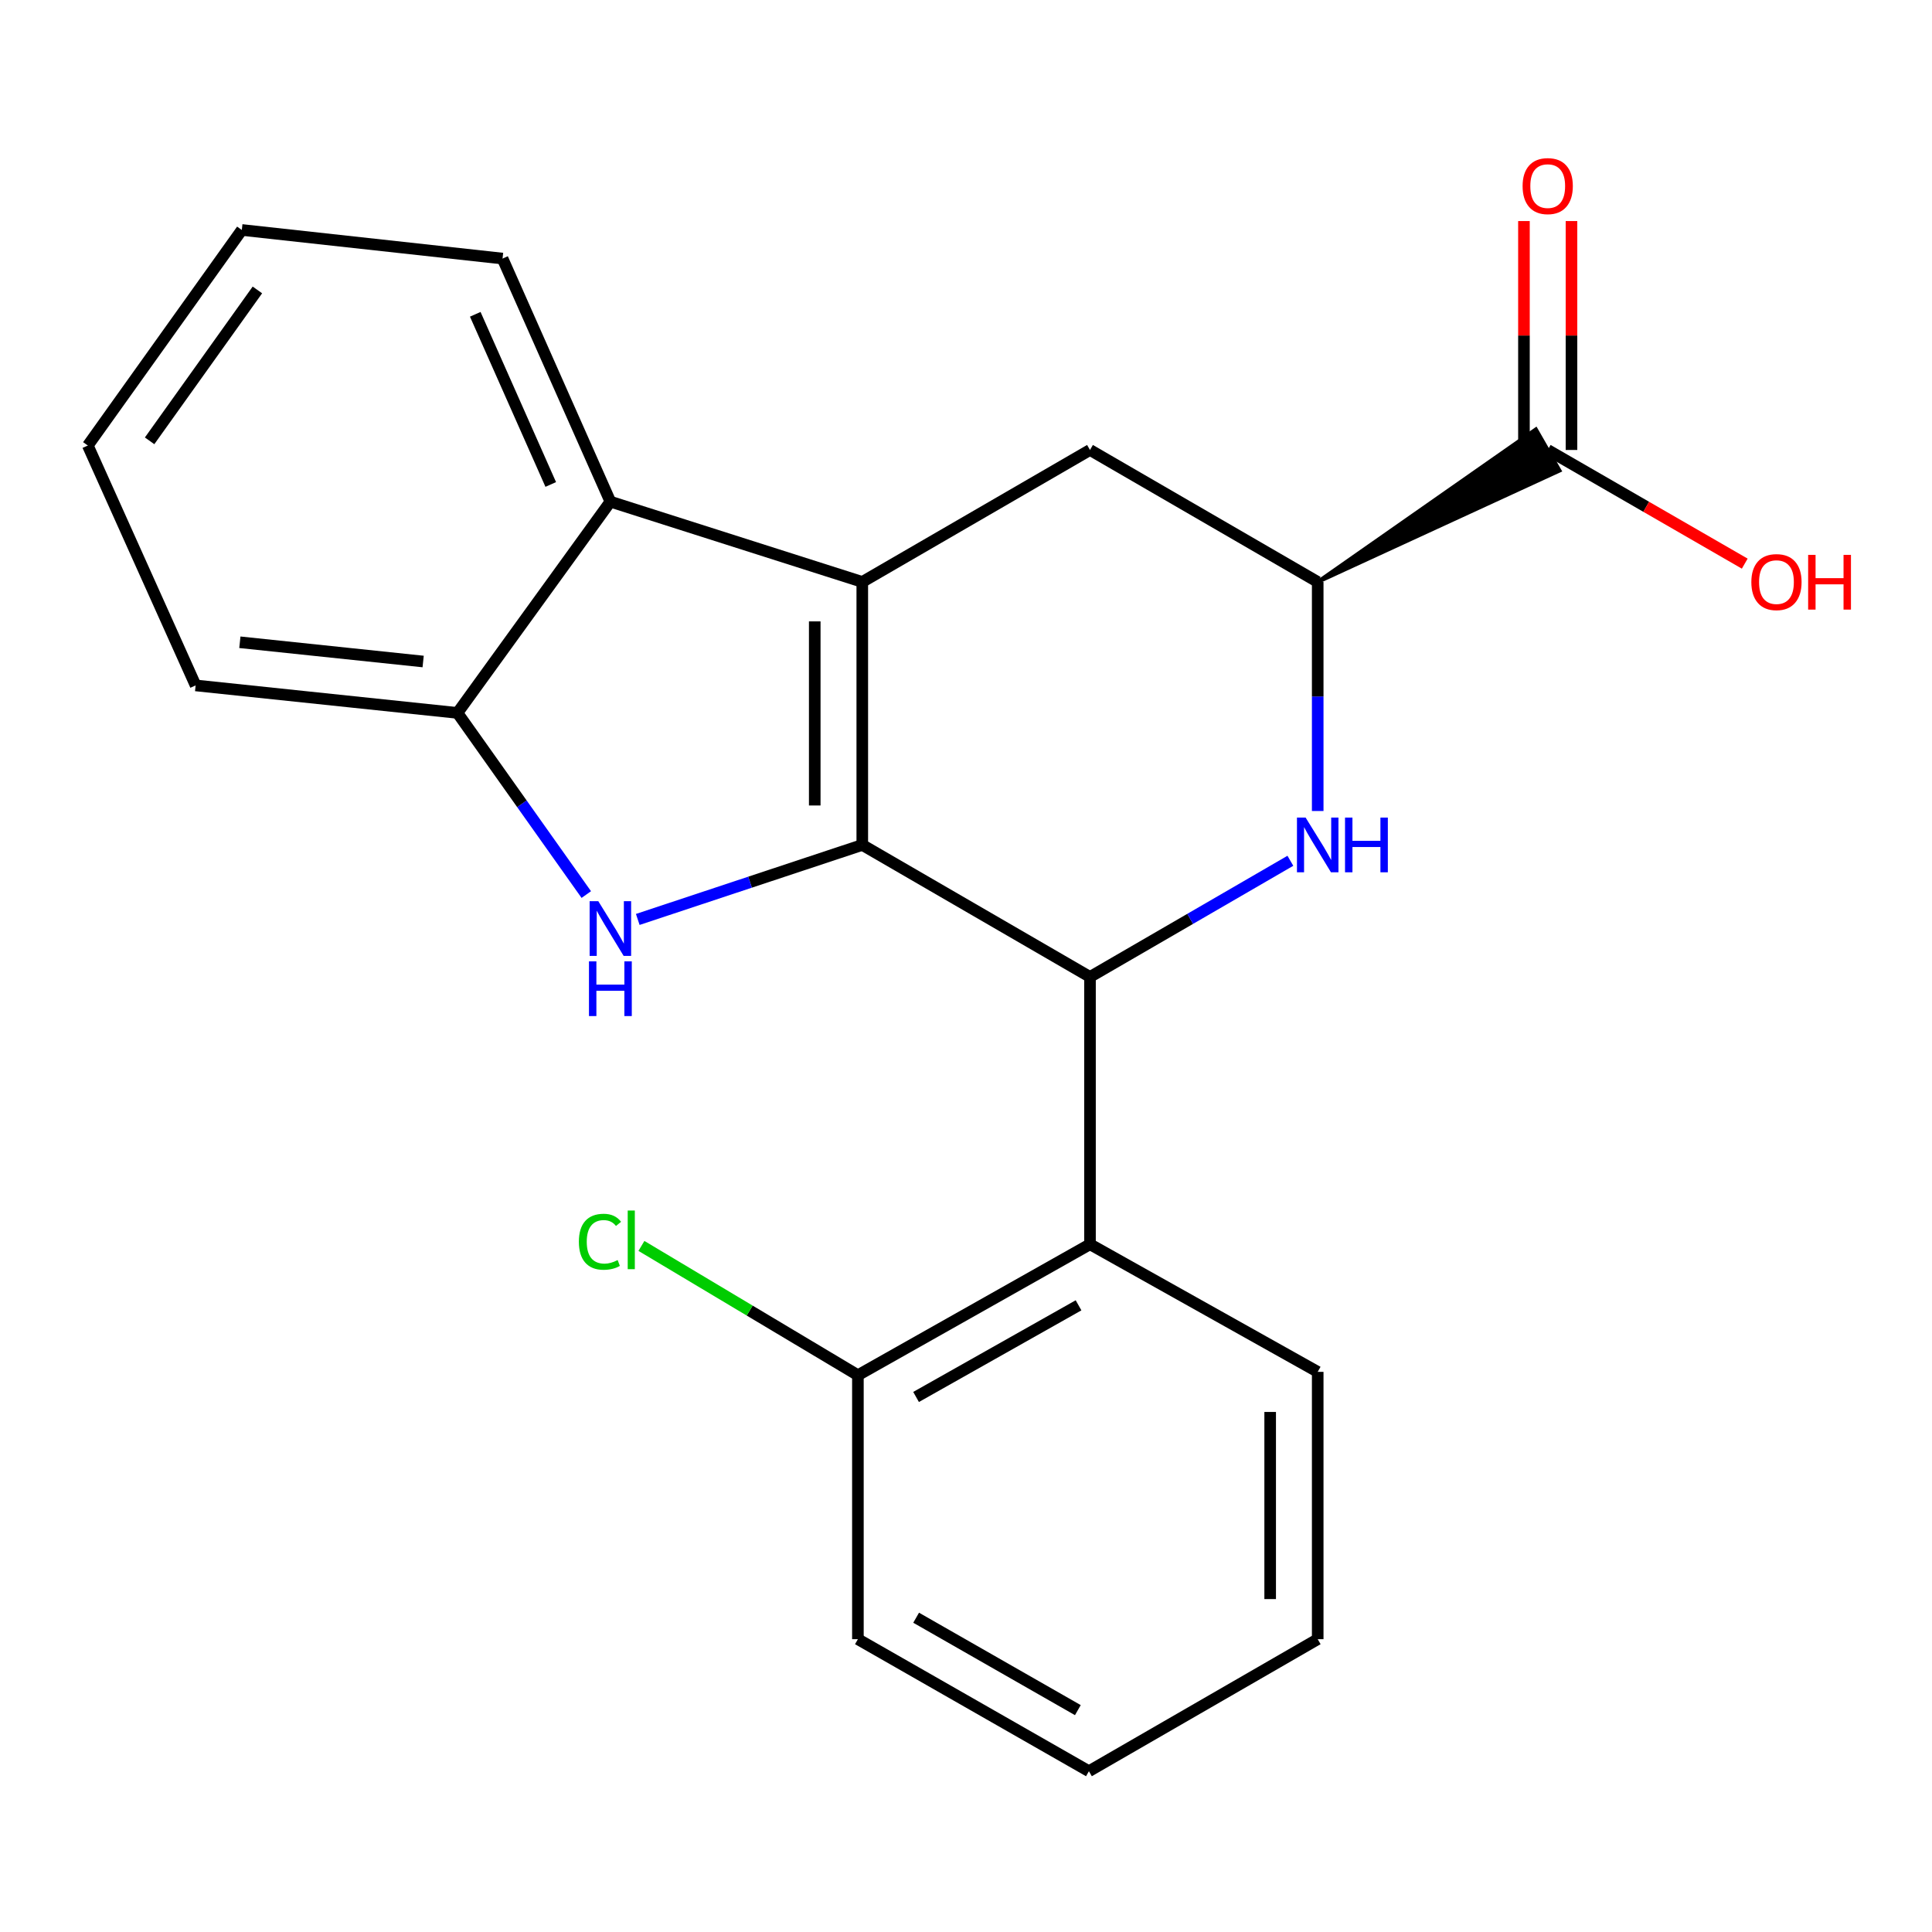 <?xml version='1.0' encoding='iso-8859-1'?>
<svg version='1.1' baseProfile='full'
              xmlns='http://www.w3.org/2000/svg'
                      xmlns:rdkit='http://www.rdkit.org/xml'
                      xmlns:xlink='http://www.w3.org/1999/xlink'
                  xml:space='preserve'
width='1000px' height='1000px' viewBox='0 0 1000 1000'>
<!-- END OF HEADER -->
<rect style='opacity:1.0;fill:#FFFFFF;stroke:none' width='1000' height='1000' x='0' y='0'> </rect>
<path class='bond-0' d='M 446.316,437.338 L 446.316,301.211' style='fill:none;fill-rule:evenodd;stroke:#000000;stroke-width:6px;stroke-linecap:butt;stroke-linejoin:miter;stroke-opacity:1' />
<path class='bond-0' d='M 421.71,416.919 L 421.71,321.63' style='fill:none;fill-rule:evenodd;stroke:#000000;stroke-width:6px;stroke-linecap:butt;stroke-linejoin:miter;stroke-opacity:1' />
<path class='bond-1' d='M 446.316,437.338 L 564.18,505.661' style='fill:none;fill-rule:evenodd;stroke:#000000;stroke-width:6px;stroke-linecap:butt;stroke-linejoin:miter;stroke-opacity:1' />
<path class='bond-2' d='M 446.316,437.338 L 388.211,456.619' style='fill:none;fill-rule:evenodd;stroke:#000000;stroke-width:6px;stroke-linecap:butt;stroke-linejoin:miter;stroke-opacity:1' />
<path class='bond-2' d='M 388.211,456.619 L 330.105,475.9' style='fill:none;fill-rule:evenodd;stroke:#0000FF;stroke-width:6px;stroke-linecap:butt;stroke-linejoin:miter;stroke-opacity:1' />
<path class='bond-4' d='M 446.316,301.211 L 315.931,259.654' style='fill:none;fill-rule:evenodd;stroke:#000000;stroke-width:6px;stroke-linecap:butt;stroke-linejoin:miter;stroke-opacity:1' />
<path class='bond-7' d='M 446.316,301.211 L 564.18,232.902' style='fill:none;fill-rule:evenodd;stroke:#000000;stroke-width:6px;stroke-linecap:butt;stroke-linejoin:miter;stroke-opacity:1' />
<path class='bond-3' d='M 564.18,505.661 L 616.039,475.6' style='fill:none;fill-rule:evenodd;stroke:#000000;stroke-width:6px;stroke-linecap:butt;stroke-linejoin:miter;stroke-opacity:1' />
<path class='bond-3' d='M 616.039,475.6 L 667.897,445.538' style='fill:none;fill-rule:evenodd;stroke:#0000FF;stroke-width:6px;stroke-linecap:butt;stroke-linejoin:miter;stroke-opacity:1' />
<path class='bond-6' d='M 564.18,505.661 L 564.18,644.03' style='fill:none;fill-rule:evenodd;stroke:#000000;stroke-width:6px;stroke-linecap:butt;stroke-linejoin:miter;stroke-opacity:1' />
<path class='bond-8' d='M 303.463,463.023 L 270.122,416.012' style='fill:none;fill-rule:evenodd;stroke:#0000FF;stroke-width:6px;stroke-linecap:butt;stroke-linejoin:miter;stroke-opacity:1' />
<path class='bond-8' d='M 270.122,416.012 L 236.781,369.001' style='fill:none;fill-rule:evenodd;stroke:#000000;stroke-width:6px;stroke-linecap:butt;stroke-linejoin:miter;stroke-opacity:1' />
<path class='bond-5' d='M 682.043,419.775 L 682.043,360.493' style='fill:none;fill-rule:evenodd;stroke:#0000FF;stroke-width:6px;stroke-linecap:butt;stroke-linejoin:miter;stroke-opacity:1' />
<path class='bond-5' d='M 682.043,360.493 L 682.043,301.211' style='fill:none;fill-rule:evenodd;stroke:#000000;stroke-width:6px;stroke-linecap:butt;stroke-linejoin:miter;stroke-opacity:1' />
<path class='bond-15' d='M 315.931,259.654 L 260.116,133.835' style='fill:none;fill-rule:evenodd;stroke:#000000;stroke-width:6px;stroke-linecap:butt;stroke-linejoin:miter;stroke-opacity:1' />
<path class='bond-15' d='M 285.066,250.759 L 245.996,162.685' style='fill:none;fill-rule:evenodd;stroke:#000000;stroke-width:6px;stroke-linecap:butt;stroke-linejoin:miter;stroke-opacity:1' />
<path class='bond-22' d='M 315.931,259.654 L 236.781,369.001' style='fill:none;fill-rule:evenodd;stroke:#000000;stroke-width:6px;stroke-linecap:butt;stroke-linejoin:miter;stroke-opacity:1' />
<path class='bond-9' d='M 682.043,301.211 L 807.219,243.573 L 794.973,222.231 Z' style='fill:#000000;fill-rule:evenodd;fill-opacity:1;stroke:#000000;stroke-width:2px;stroke-linecap:butt;stroke-linejoin:miter;stroke-opacity:1;' />
<path class='bond-23' d='M 682.043,301.211 L 564.18,232.902' style='fill:none;fill-rule:evenodd;stroke:#000000;stroke-width:6px;stroke-linecap:butt;stroke-linejoin:miter;stroke-opacity:1' />
<path class='bond-10' d='M 564.18,644.03 L 444.047,711.806' style='fill:none;fill-rule:evenodd;stroke:#000000;stroke-width:6px;stroke-linecap:butt;stroke-linejoin:miter;stroke-opacity:1' />
<path class='bond-10' d='M 558.251,675.627 L 474.158,723.07' style='fill:none;fill-rule:evenodd;stroke:#000000;stroke-width:6px;stroke-linecap:butt;stroke-linejoin:miter;stroke-opacity:1' />
<path class='bond-14' d='M 564.18,644.03 L 682.043,710.07' style='fill:none;fill-rule:evenodd;stroke:#000000;stroke-width:6px;stroke-linecap:butt;stroke-linejoin:miter;stroke-opacity:1' />
<path class='bond-16' d='M 236.781,369.001 L 101.256,354.771' style='fill:none;fill-rule:evenodd;stroke:#000000;stroke-width:6px;stroke-linecap:butt;stroke-linejoin:miter;stroke-opacity:1' />
<path class='bond-16' d='M 219.022,342.395 L 124.154,332.434' style='fill:none;fill-rule:evenodd;stroke:#000000;stroke-width:6px;stroke-linecap:butt;stroke-linejoin:miter;stroke-opacity:1' />
<path class='bond-11' d='M 813.399,232.902 L 813.399,173.66' style='fill:none;fill-rule:evenodd;stroke:#000000;stroke-width:6px;stroke-linecap:butt;stroke-linejoin:miter;stroke-opacity:1' />
<path class='bond-11' d='M 813.399,173.66 L 813.399,114.418' style='fill:none;fill-rule:evenodd;stroke:#FF0000;stroke-width:6px;stroke-linecap:butt;stroke-linejoin:miter;stroke-opacity:1' />
<path class='bond-11' d='M 788.793,232.902 L 788.793,173.66' style='fill:none;fill-rule:evenodd;stroke:#000000;stroke-width:6px;stroke-linecap:butt;stroke-linejoin:miter;stroke-opacity:1' />
<path class='bond-11' d='M 788.793,173.66 L 788.793,114.418' style='fill:none;fill-rule:evenodd;stroke:#FF0000;stroke-width:6px;stroke-linecap:butt;stroke-linejoin:miter;stroke-opacity:1' />
<path class='bond-12' d='M 801.096,232.902 L 852.086,262.321' style='fill:none;fill-rule:evenodd;stroke:#000000;stroke-width:6px;stroke-linecap:butt;stroke-linejoin:miter;stroke-opacity:1' />
<path class='bond-12' d='M 852.086,262.321 L 903.076,291.739' style='fill:none;fill-rule:evenodd;stroke:#FF0000;stroke-width:6px;stroke-linecap:butt;stroke-linejoin:miter;stroke-opacity:1' />
<path class='bond-13' d='M 444.047,711.806 L 388.023,678.346' style='fill:none;fill-rule:evenodd;stroke:#000000;stroke-width:6px;stroke-linecap:butt;stroke-linejoin:miter;stroke-opacity:1' />
<path class='bond-13' d='M 388.023,678.346 L 332,644.886' style='fill:none;fill-rule:evenodd;stroke:#00CC00;stroke-width:6px;stroke-linecap:butt;stroke-linejoin:miter;stroke-opacity:1' />
<path class='bond-17' d='M 444.047,711.806 L 444.047,848.439' style='fill:none;fill-rule:evenodd;stroke:#000000;stroke-width:6px;stroke-linecap:butt;stroke-linejoin:miter;stroke-opacity:1' />
<path class='bond-18' d='M 682.043,710.07 L 682.043,848.439' style='fill:none;fill-rule:evenodd;stroke:#000000;stroke-width:6px;stroke-linecap:butt;stroke-linejoin:miter;stroke-opacity:1' />
<path class='bond-18' d='M 657.437,730.825 L 657.437,827.683' style='fill:none;fill-rule:evenodd;stroke:#000000;stroke-width:6px;stroke-linecap:butt;stroke-linejoin:miter;stroke-opacity:1' />
<path class='bond-19' d='M 260.116,133.835 L 125.165,119.03' style='fill:none;fill-rule:evenodd;stroke:#000000;stroke-width:6px;stroke-linecap:butt;stroke-linejoin:miter;stroke-opacity:1' />
<path class='bond-20' d='M 101.256,354.771 L 45.455,230.605' style='fill:none;fill-rule:evenodd;stroke:#000000;stroke-width:6px;stroke-linecap:butt;stroke-linejoin:miter;stroke-opacity:1' />
<path class='bond-25' d='M 444.047,848.439 L 563.619,916.776' style='fill:none;fill-rule:evenodd;stroke:#000000;stroke-width:6px;stroke-linecap:butt;stroke-linejoin:miter;stroke-opacity:1' />
<path class='bond-25' d='M 474.192,837.326 L 557.893,885.162' style='fill:none;fill-rule:evenodd;stroke:#000000;stroke-width:6px;stroke-linecap:butt;stroke-linejoin:miter;stroke-opacity:1' />
<path class='bond-21' d='M 682.043,848.439 L 563.619,916.776' style='fill:none;fill-rule:evenodd;stroke:#000000;stroke-width:6px;stroke-linecap:butt;stroke-linejoin:miter;stroke-opacity:1' />
<path class='bond-24' d='M 125.165,119.03 L 45.455,230.605' style='fill:none;fill-rule:evenodd;stroke:#000000;stroke-width:6px;stroke-linecap:butt;stroke-linejoin:miter;stroke-opacity:1' />
<path class='bond-24' d='M 133.23,150.07 L 77.433,228.173' style='fill:none;fill-rule:evenodd;stroke:#000000;stroke-width:6px;stroke-linecap:butt;stroke-linejoin:miter;stroke-opacity:1' />
<path  class='atom-3' d='M 309.671 466.444
L 318.951 481.444
Q 319.871 482.924, 321.351 485.604
Q 322.831 488.284, 322.911 488.444
L 322.911 466.444
L 326.671 466.444
L 326.671 494.764
L 322.791 494.764
L 312.831 478.364
Q 311.671 476.444, 310.431 474.244
Q 309.231 472.044, 308.871 471.364
L 308.871 494.764
L 305.191 494.764
L 305.191 466.444
L 309.671 466.444
' fill='#0000FF'/>
<path  class='atom-3' d='M 304.851 497.596
L 308.691 497.596
L 308.691 509.636
L 323.171 509.636
L 323.171 497.596
L 327.011 497.596
L 327.011 525.916
L 323.171 525.916
L 323.171 512.836
L 308.691 512.836
L 308.691 525.916
L 304.851 525.916
L 304.851 497.596
' fill='#0000FF'/>
<path  class='atom-4' d='M 675.783 423.178
L 685.063 438.178
Q 685.983 439.658, 687.463 442.338
Q 688.943 445.018, 689.023 445.178
L 689.023 423.178
L 692.783 423.178
L 692.783 451.498
L 688.903 451.498
L 678.943 435.098
Q 677.783 433.178, 676.543 430.978
Q 675.343 428.778, 674.983 428.098
L 674.983 451.498
L 671.303 451.498
L 671.303 423.178
L 675.783 423.178
' fill='#0000FF'/>
<path  class='atom-4' d='M 696.183 423.178
L 700.023 423.178
L 700.023 435.218
L 714.503 435.218
L 714.503 423.178
L 718.343 423.178
L 718.343 451.498
L 714.503 451.498
L 714.503 438.418
L 700.023 438.418
L 700.023 451.498
L 696.183 451.498
L 696.183 423.178
' fill='#0000FF'/>
<path  class='atom-12' d='M 788.096 96.322
Q 788.096 89.522, 791.456 85.722
Q 794.816 81.922, 801.096 81.922
Q 807.376 81.922, 810.736 85.722
Q 814.096 89.522, 814.096 96.322
Q 814.096 103.202, 810.696 107.122
Q 807.296 111.002, 801.096 111.002
Q 794.856 111.002, 791.456 107.122
Q 788.096 103.242, 788.096 96.322
M 801.096 107.802
Q 805.416 107.802, 807.736 104.922
Q 810.096 102.002, 810.096 96.322
Q 810.096 90.762, 807.736 87.962
Q 805.416 85.122, 801.096 85.122
Q 796.776 85.122, 794.416 87.922
Q 792.096 90.722, 792.096 96.322
Q 792.096 102.042, 794.416 104.922
Q 796.776 107.802, 801.096 107.802
' fill='#FF0000'/>
<path  class='atom-13' d='M 906.493 301.291
Q 906.493 294.491, 909.853 290.691
Q 913.213 286.891, 919.493 286.891
Q 925.773 286.891, 929.133 290.691
Q 932.493 294.491, 932.493 301.291
Q 932.493 308.171, 929.093 312.091
Q 925.693 315.971, 919.493 315.971
Q 913.253 315.971, 909.853 312.091
Q 906.493 308.211, 906.493 301.291
M 919.493 312.771
Q 923.813 312.771, 926.133 309.891
Q 928.493 306.971, 928.493 301.291
Q 928.493 295.731, 926.133 292.931
Q 923.813 290.091, 919.493 290.091
Q 915.173 290.091, 912.813 292.891
Q 910.493 295.691, 910.493 301.291
Q 910.493 307.011, 912.813 309.891
Q 915.173 312.771, 919.493 312.771
' fill='#FF0000'/>
<path  class='atom-13' d='M 935.893 287.211
L 939.733 287.211
L 939.733 299.251
L 954.213 299.251
L 954.213 287.211
L 958.053 287.211
L 958.053 315.531
L 954.213 315.531
L 954.213 302.451
L 939.733 302.451
L 939.733 315.531
L 935.893 315.531
L 935.893 287.211
' fill='#FF0000'/>
<path  class='atom-14' d='M 299.624 642.727
Q 299.624 635.687, 302.904 632.007
Q 306.224 628.287, 312.504 628.287
Q 318.344 628.287, 321.464 632.407
L 318.824 634.567
Q 316.544 631.567, 312.504 631.567
Q 308.224 631.567, 305.944 634.447
Q 303.704 637.287, 303.704 642.727
Q 303.704 648.327, 306.024 651.207
Q 308.384 654.087, 312.944 654.087
Q 316.064 654.087, 319.704 652.207
L 320.824 655.207
Q 319.344 656.167, 317.104 656.727
Q 314.864 657.287, 312.384 657.287
Q 306.224 657.287, 302.904 653.527
Q 299.624 649.767, 299.624 642.727
' fill='#00CC00'/>
<path  class='atom-14' d='M 324.904 626.567
L 328.584 626.567
L 328.584 656.927
L 324.904 656.927
L 324.904 626.567
' fill='#00CC00'/>
</svg>
